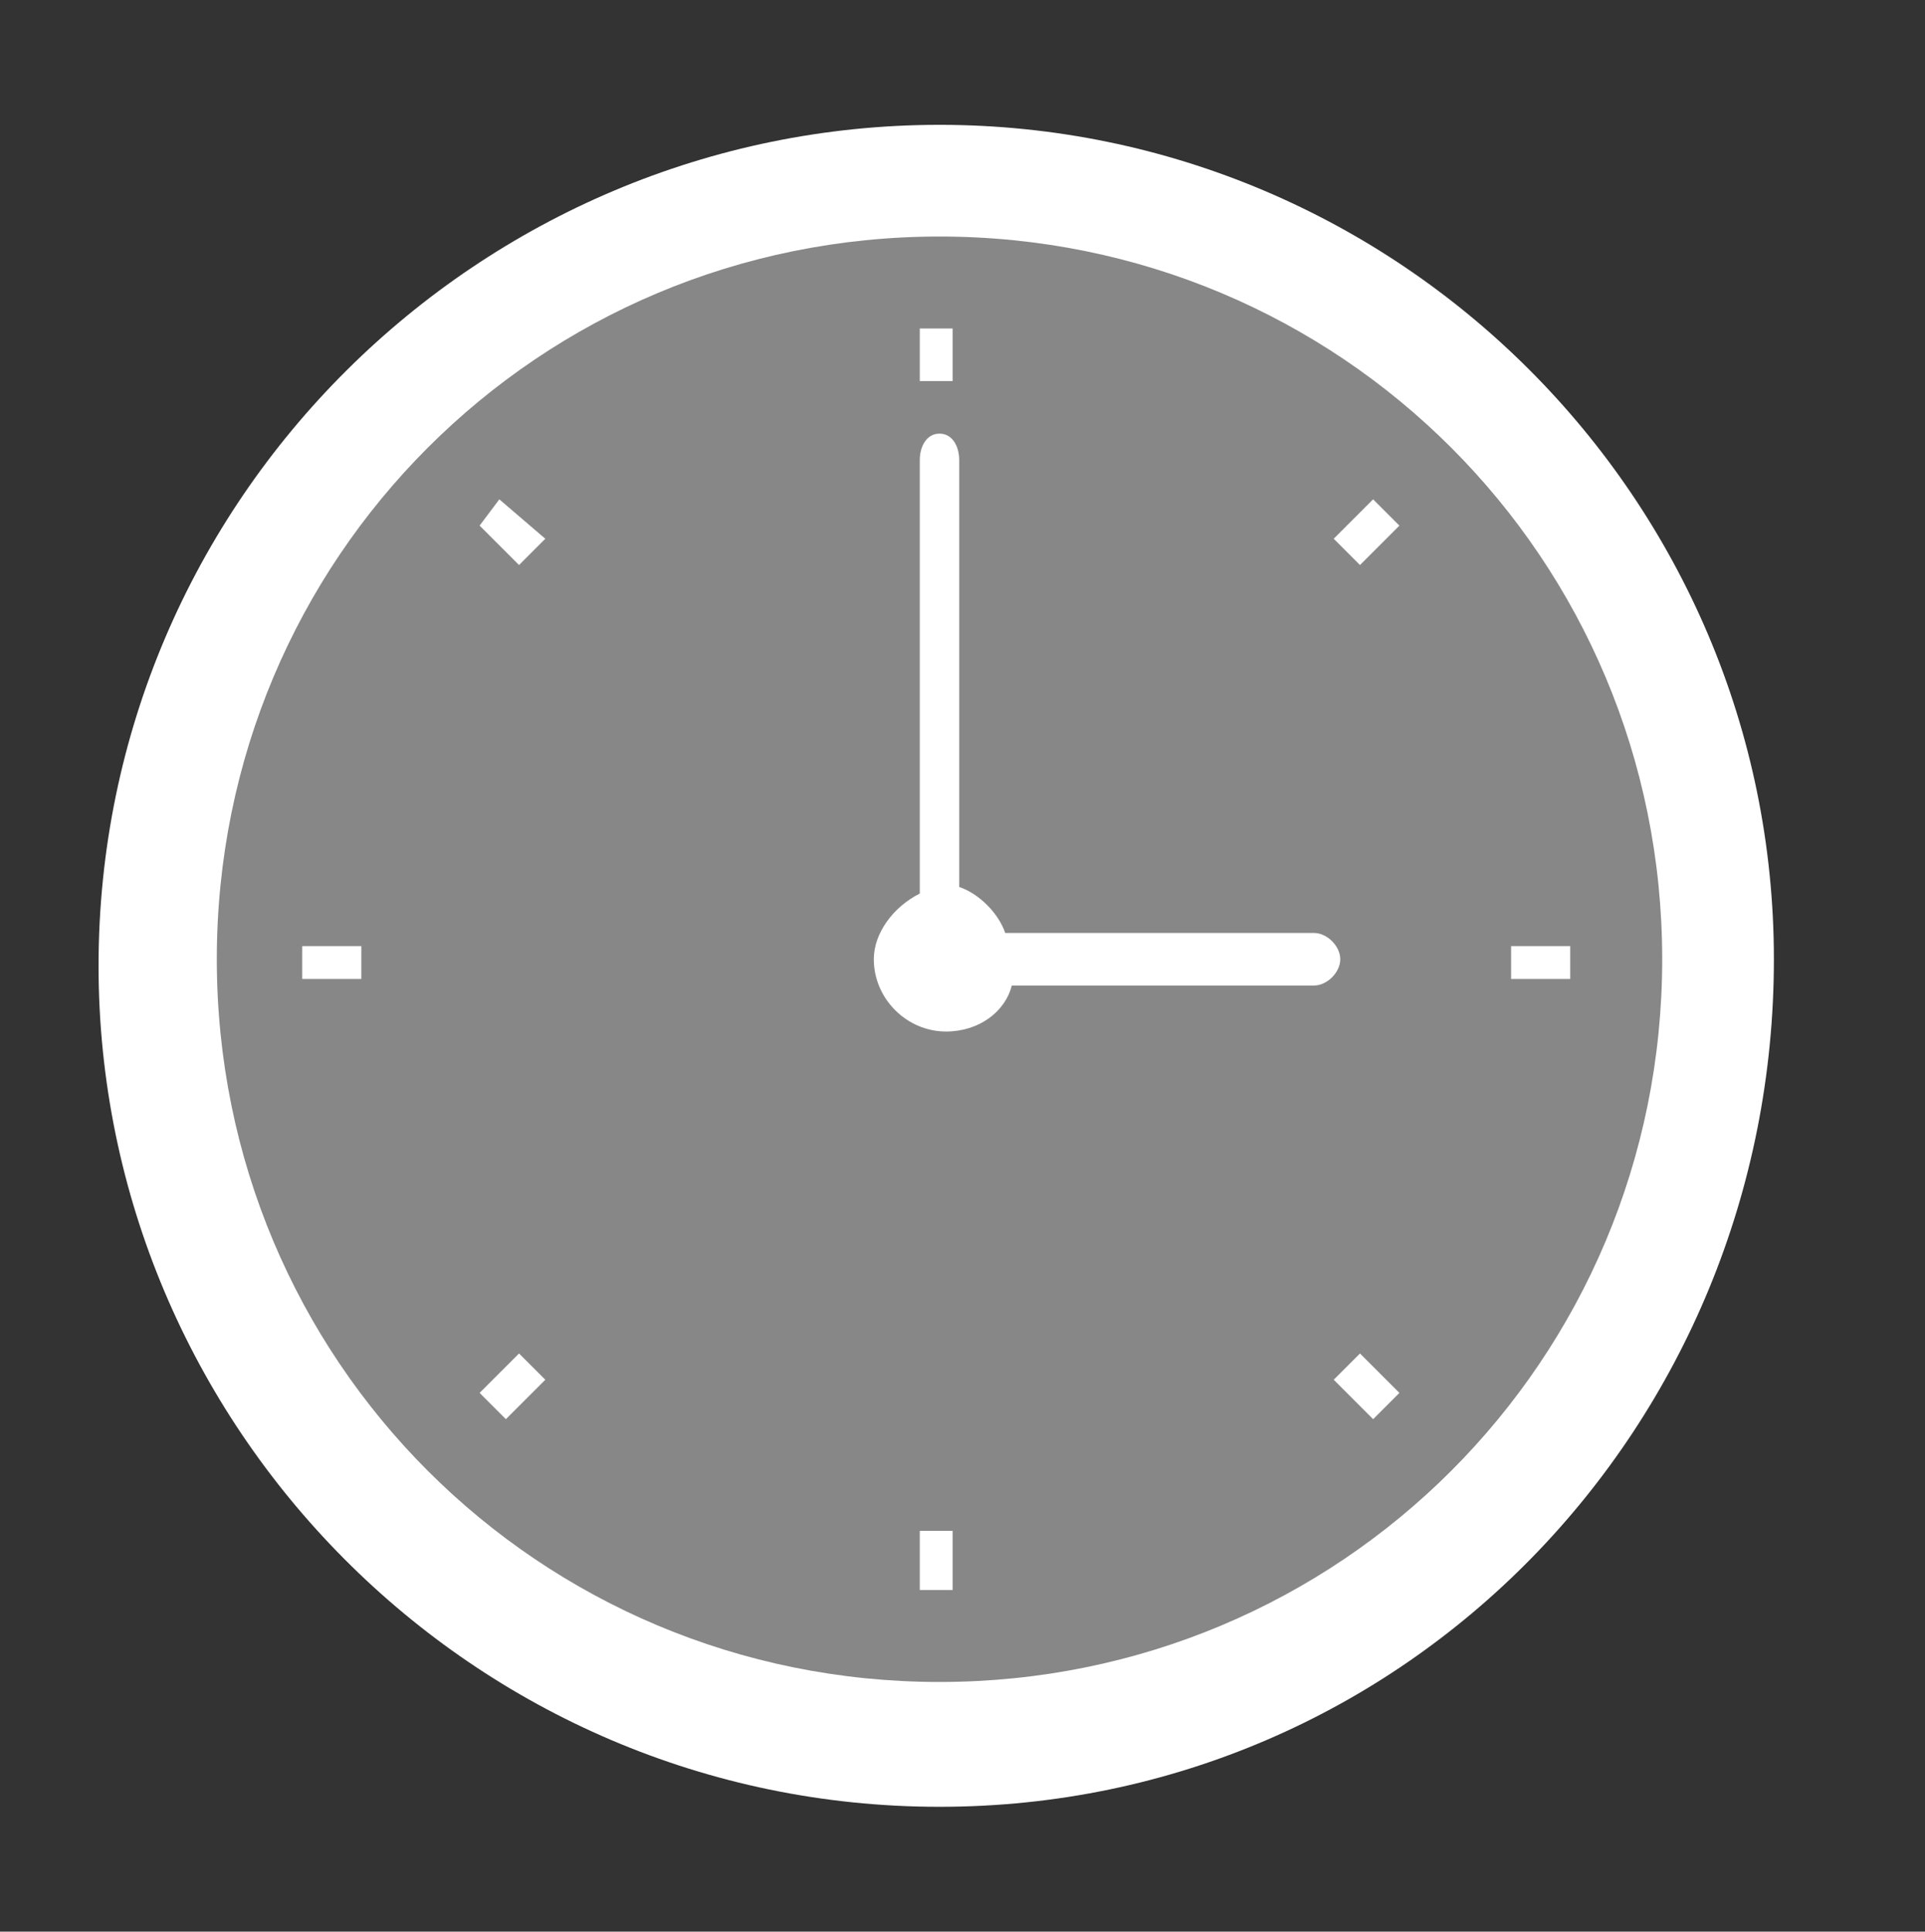 <?xml version="1.0" encoding="utf-8"?>
<!-- Generator: Adobe Illustrator 26.4.0, SVG Export Plug-In . SVG Version: 6.00 Build 0)  -->
<svg version="1.1" id="Ebene_1" xmlns="http://www.w3.org/2000/svg" xmlns:xlink="http://www.w3.org/1999/xlink" x="0px" y="0px"
	 viewBox="0 0 29.3 29.4" style="enable-background:new 0 0 29.3 29.4;" xml:space="preserve">
<rect x="0" y="0" width="29.3" height="29.4" fill="#333333" stroke="none"/>
<style type="text/css">
	.st0{fill:#FFFFFF;}
	.st1{fill:#878787;}
	.st2{fill:#1D1D1B;}
</style>
<g>
	<path class="st0" d="M14.3,1.9c-7,0-12.8,5.7-12.8,12.8c0,7,5.7,12.8,12.8,12.8S27,21.7,27,14.6C27,7.6,21.3,1.9,14.3,1.9
		 M14.3,4.1C8.5,4.1,3.7,8.8,3.7,14.6c0,5.8,4.7,10.5,10.5,10.5s10.5-4.7,10.5-10.5C24.8,8.8,20.1,4.1,14.3,4.1"/>
	<path class="st1" d="M14.3,25.6c6.1,0,11-4.9,11-11s-4.9-11-11-11s-11,4.9-11,11S8.2,25.6,14.3,25.6"/>
	<path class="st2" d="M24.1,11.4c0,0,0,0.1,0,0.1C24.1,11.5,24.1,11.4,24.1,11.4"/>
</g>
<path class="st0" d="M14,5.8h0.5V5H14V5.8z M14,24.2h0.5v-0.9H14V24.2z M20.9,7.6l-0.6,0.6l0.4,0.4L21.3,8L20.9,7.6z M7.9,20.6
	l-0.6,0.6l0.4,0.4L8.3,21L7.9,20.6z M7.3,8l0.6,0.6l0.4-0.4L7.6,7.6L7.3,8z M20.3,21l0.6,0.6l0.4-0.4l-0.6-0.6L20.3,21z M23.9,14.4
	h-0.9v0.5h0.9V14.4z M5.5,14.4H4.6v0.5h0.9V14.4z"/>
<g>
	<path class="st0" d="M15.3,14.2c-0.1-0.3-0.4-0.6-0.7-0.7V7c0-0.2-0.1-0.4-0.3-0.4c0,0,0,0,0,0c0,0,0,0,0,0c-0.2,0-0.3,0.2-0.3,0.4
		v6.6c-0.4,0.2-0.7,0.6-0.7,1c0,0.6,0.5,1.1,1.1,1.1c0.5,0,0.9-0.3,1-0.7H20c0.2,0,0.4-0.2,0.4-0.4c0-0.2-0.2-0.4-0.4-0.4H15.3z"/>
</g>
</svg>
